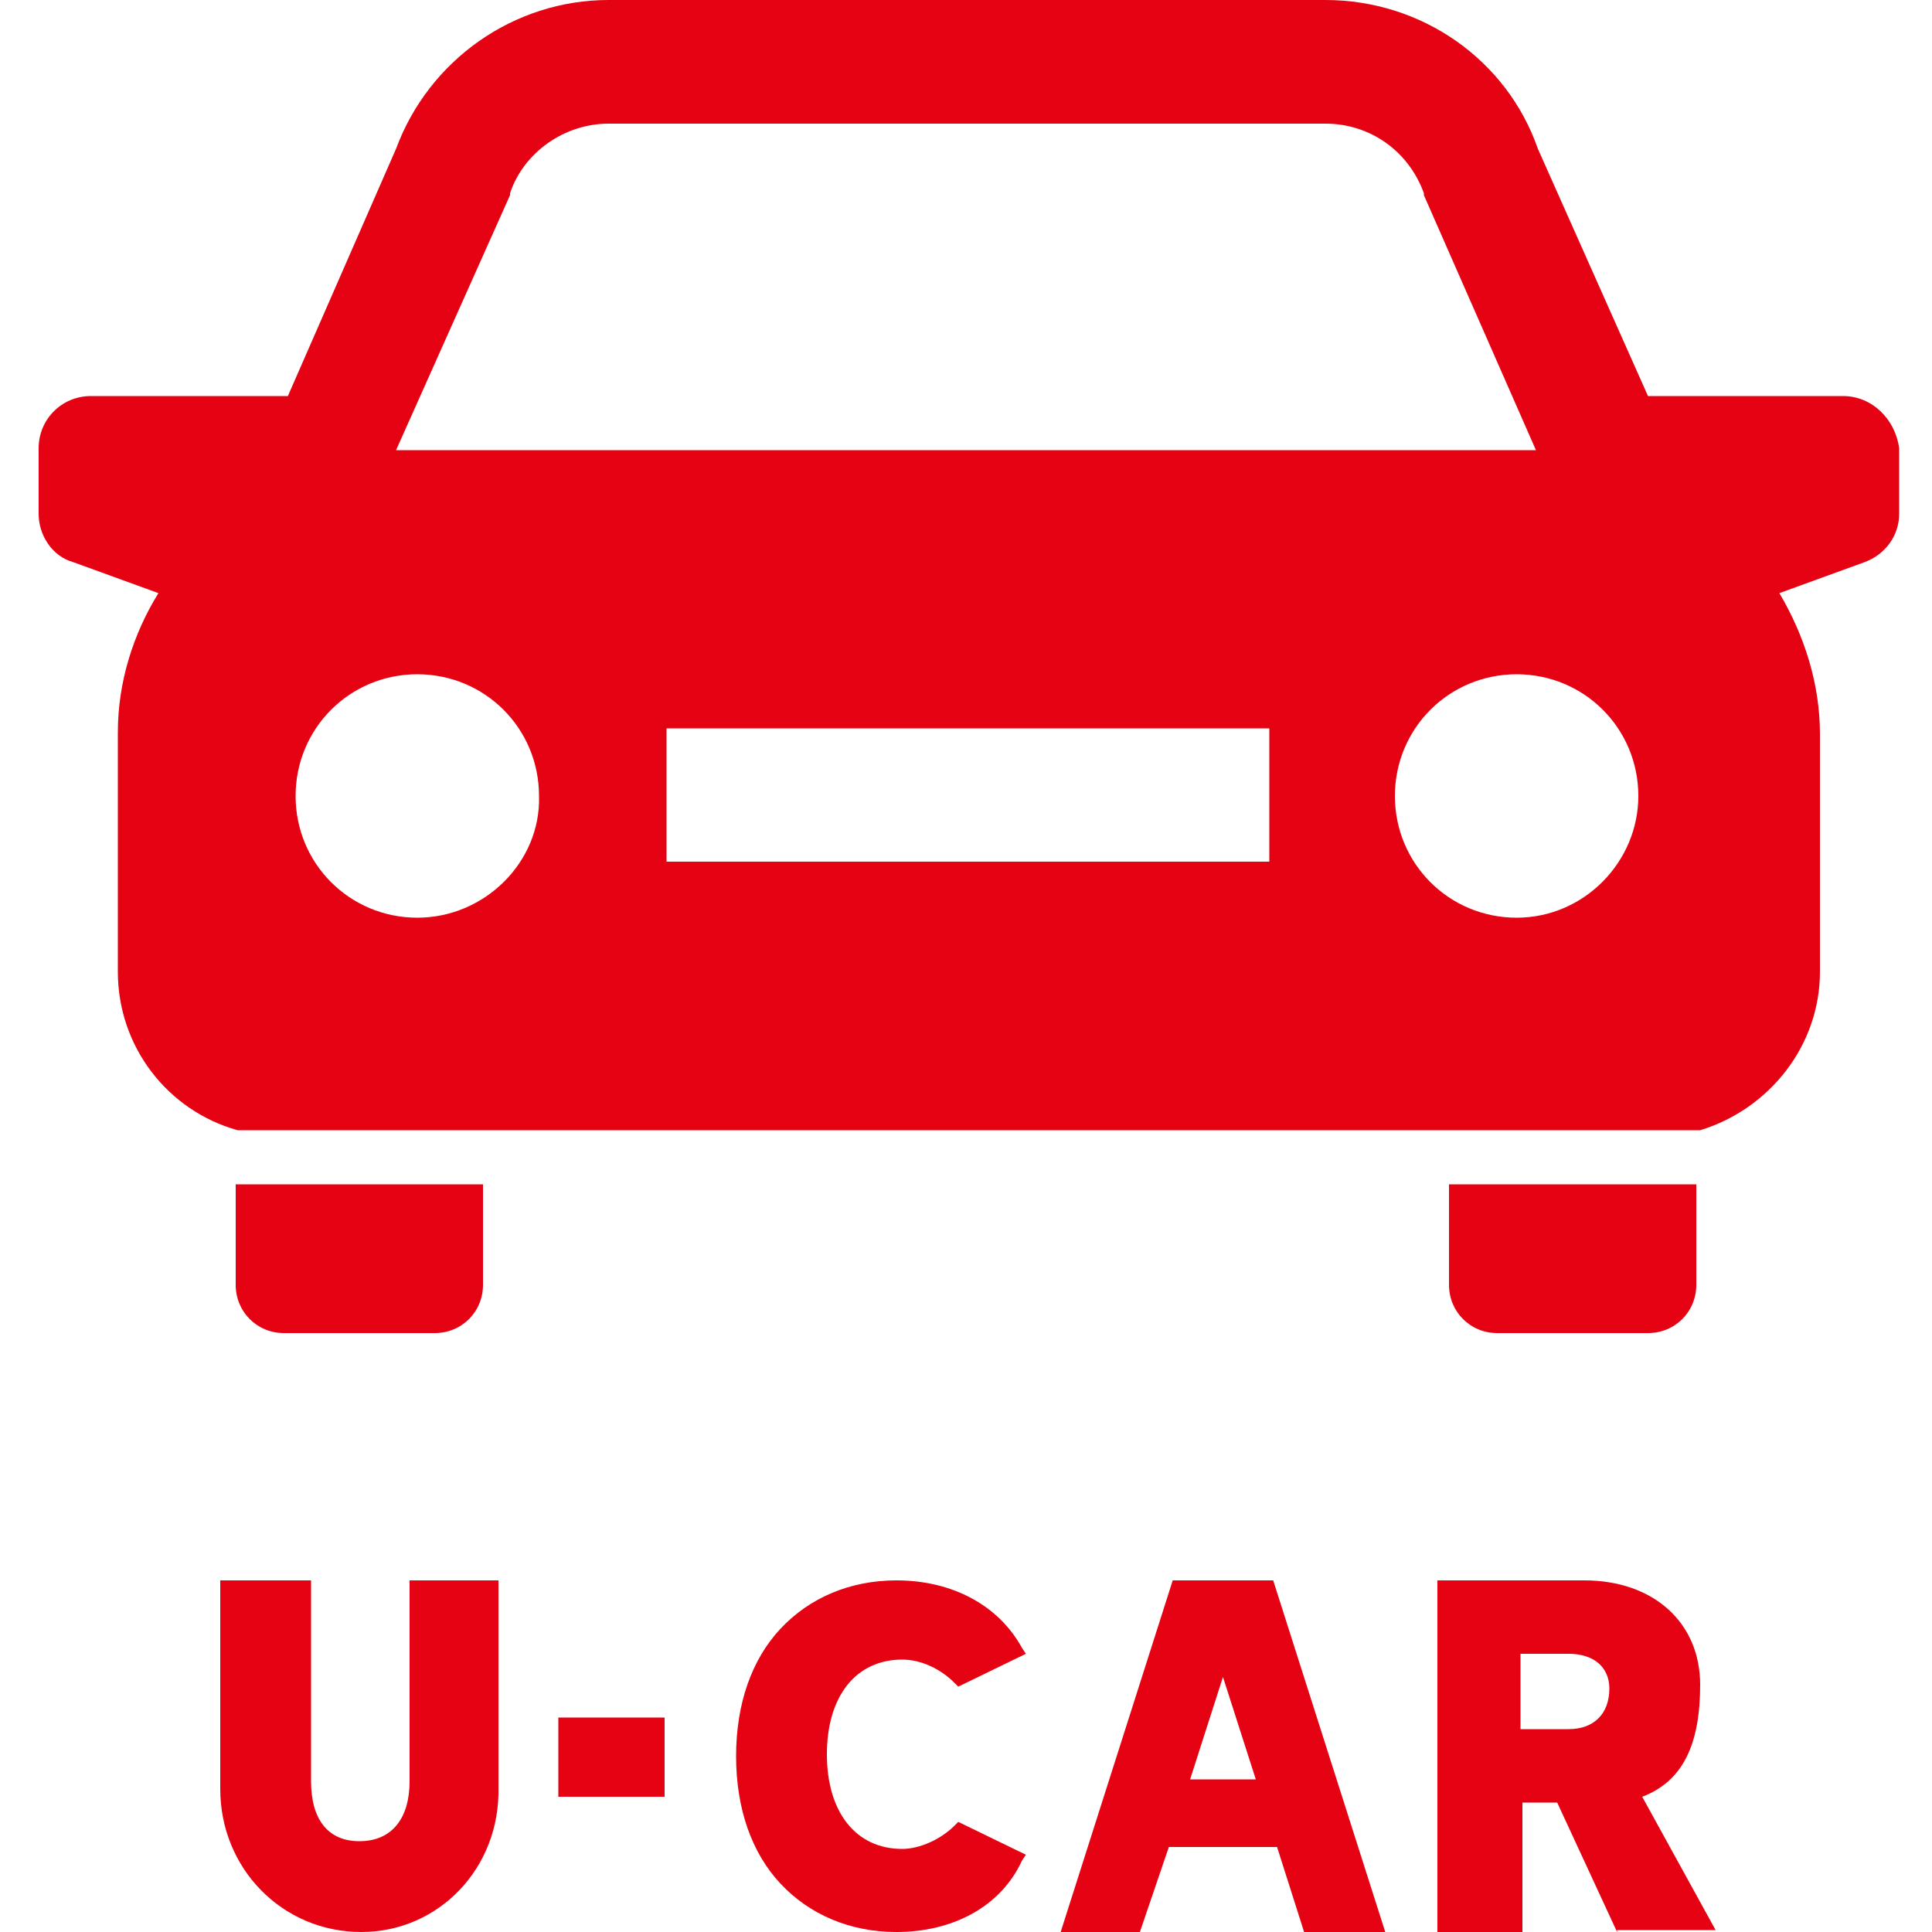 <?xml version="1.0" encoding="utf-8"?>
<!-- Generator: Adobe Illustrator 27.5.0, SVG Export Plug-In . SVG Version: 6.00 Build 0)  -->
<svg version="1.1" id="レイヤー_1" xmlns="http://www.w3.org/2000/svg" xmlns:xlink="http://www.w3.org/1999/xlink" x="0px"
	 y="0px" viewBox="0 0 100 100" style="enable-background:new 0 0 100 100;" xml:space="preserve">
<style type="text/css">
	.st0{fill:#E50212;}
</style>
<g>
	<path class="st0" d="M75,61.3v5.2c0,1.4,1.1,2.5,2.5,2.5h7.8c1.4,0,2.5-1.1,2.5-2.5v-5.2H75z"/>
	<path class="st0" d="M12.2,61.3v5.2c0,1.4,1.1,2.5,2.5,2.5h7.8c1.4,0,2.5-1.1,2.5-2.5v-5.2H12.2z"/>
	<path class="st0" d="M95.4,20.5H85.3L79.6,7.7C78,3.1,73.6,0,68.6,0H31.5c-4.9,0-9.3,3.1-11,7.7l-5.6,12.8H4.7
		c-1.5,0-2.7,1.2-2.7,2.7v3.4c0,1.1,0.7,2.2,1.8,2.5l4.4,1.6c-1.3,2.1-2.1,4.6-2.1,7.2v12.4c0,3.9,2.6,7.2,6.2,8.2v0h75.7v0
		c3.6-1.1,6.2-4.4,6.2-8.2V38c0-2.6-0.8-5.1-2.1-7.3l4.4-1.6c1.1-0.4,1.8-1.4,1.8-2.5v-3.4C98.1,21.7,96.9,20.5,95.4,20.5z
		 M26.4,10.1l0-0.1c0.7-2.1,2.8-3.6,5.1-3.6h37.1c2.3,0,4.3,1.4,5.1,3.6l0,0.1l5.8,13.2h-59L26.4,10.1z M21.6,47.5
		c-3.5,0-6.3-2.8-6.3-6.3s2.8-6.3,6.3-6.3s6.3,2.8,6.3,6.3C28,44.6,25.1,47.5,21.6,47.5z M65.7,44.6H34.5v-6.9h31.2L65.7,44.6
		L65.7,44.6z M78.5,47.5c-3.5,0-6.3-2.8-6.3-6.3s2.8-6.3,6.3-6.3c3.5,0,6.3,2.8,6.3,6.3C84.8,44.6,82,47.5,78.5,47.5z"/>
	<g>
		<g>
			<path class="st0" d="M60.5,95.6h5.6l1.4,4.4h4.2l-5.8-18.2h-5.2L54.9,100H59L60.5,95.6z M63.3,86.8l1.7,5.3h-3.4L63.3,86.8z"/>
		</g>
		<g>
			<path class="st0" d="M18.7,100c-4.1,0-7.3-3.3-7.3-7.4V81.8h4.7v10.4c0,2,0.9,3.1,2.5,3.1c1.7,0,2.6-1.2,2.6-3.1V81.8h4.6v10.7
				C25.9,96.7,22.7,100,18.7,100z"/>
		</g>
		<g>
			<path class="st0" d="M46.4,100c-2.4,0-4.5-0.9-6-2.5c-1.5-1.6-2.3-3.9-2.3-6.6s0.8-5,2.3-6.6c1.5-1.6,3.6-2.5,6-2.5
				c2.9,0,5.3,1.3,6.5,3.5l0.2,0.3l-3.5,1.7l-0.2-0.2c-0.7-0.7-1.7-1.2-2.7-1.2c-2.4,0-3.9,1.9-3.9,4.9c0,3,1.5,4.9,3.9,4.9
				c0.9,0,2-0.5,2.7-1.2l0.2-0.2l3.5,1.7l-0.2,0.3C51.8,98.7,49.3,100,46.4,100z"/>
		</g>
		<g>
			<path class="st0" d="M83.7,100l-3.1-6.7h-1.8v6.7h-4.4V81.8H82c3.6,0,6,2.2,6,5.4c0,3.1-0.9,5-3,5.8l3.8,6.9H83.7z M81.2,89.5
				c1.3,0,2.1-0.8,2.1-2.1c0-1.1-0.8-1.8-2.1-1.8h-2.5v3.9H81.2z"/>
		</g>
		<g>
			<rect x="28.9" y="88.9" class="st0" width="5.5" height="4.1"/>
		</g>
	</g>
</g>
</svg>
